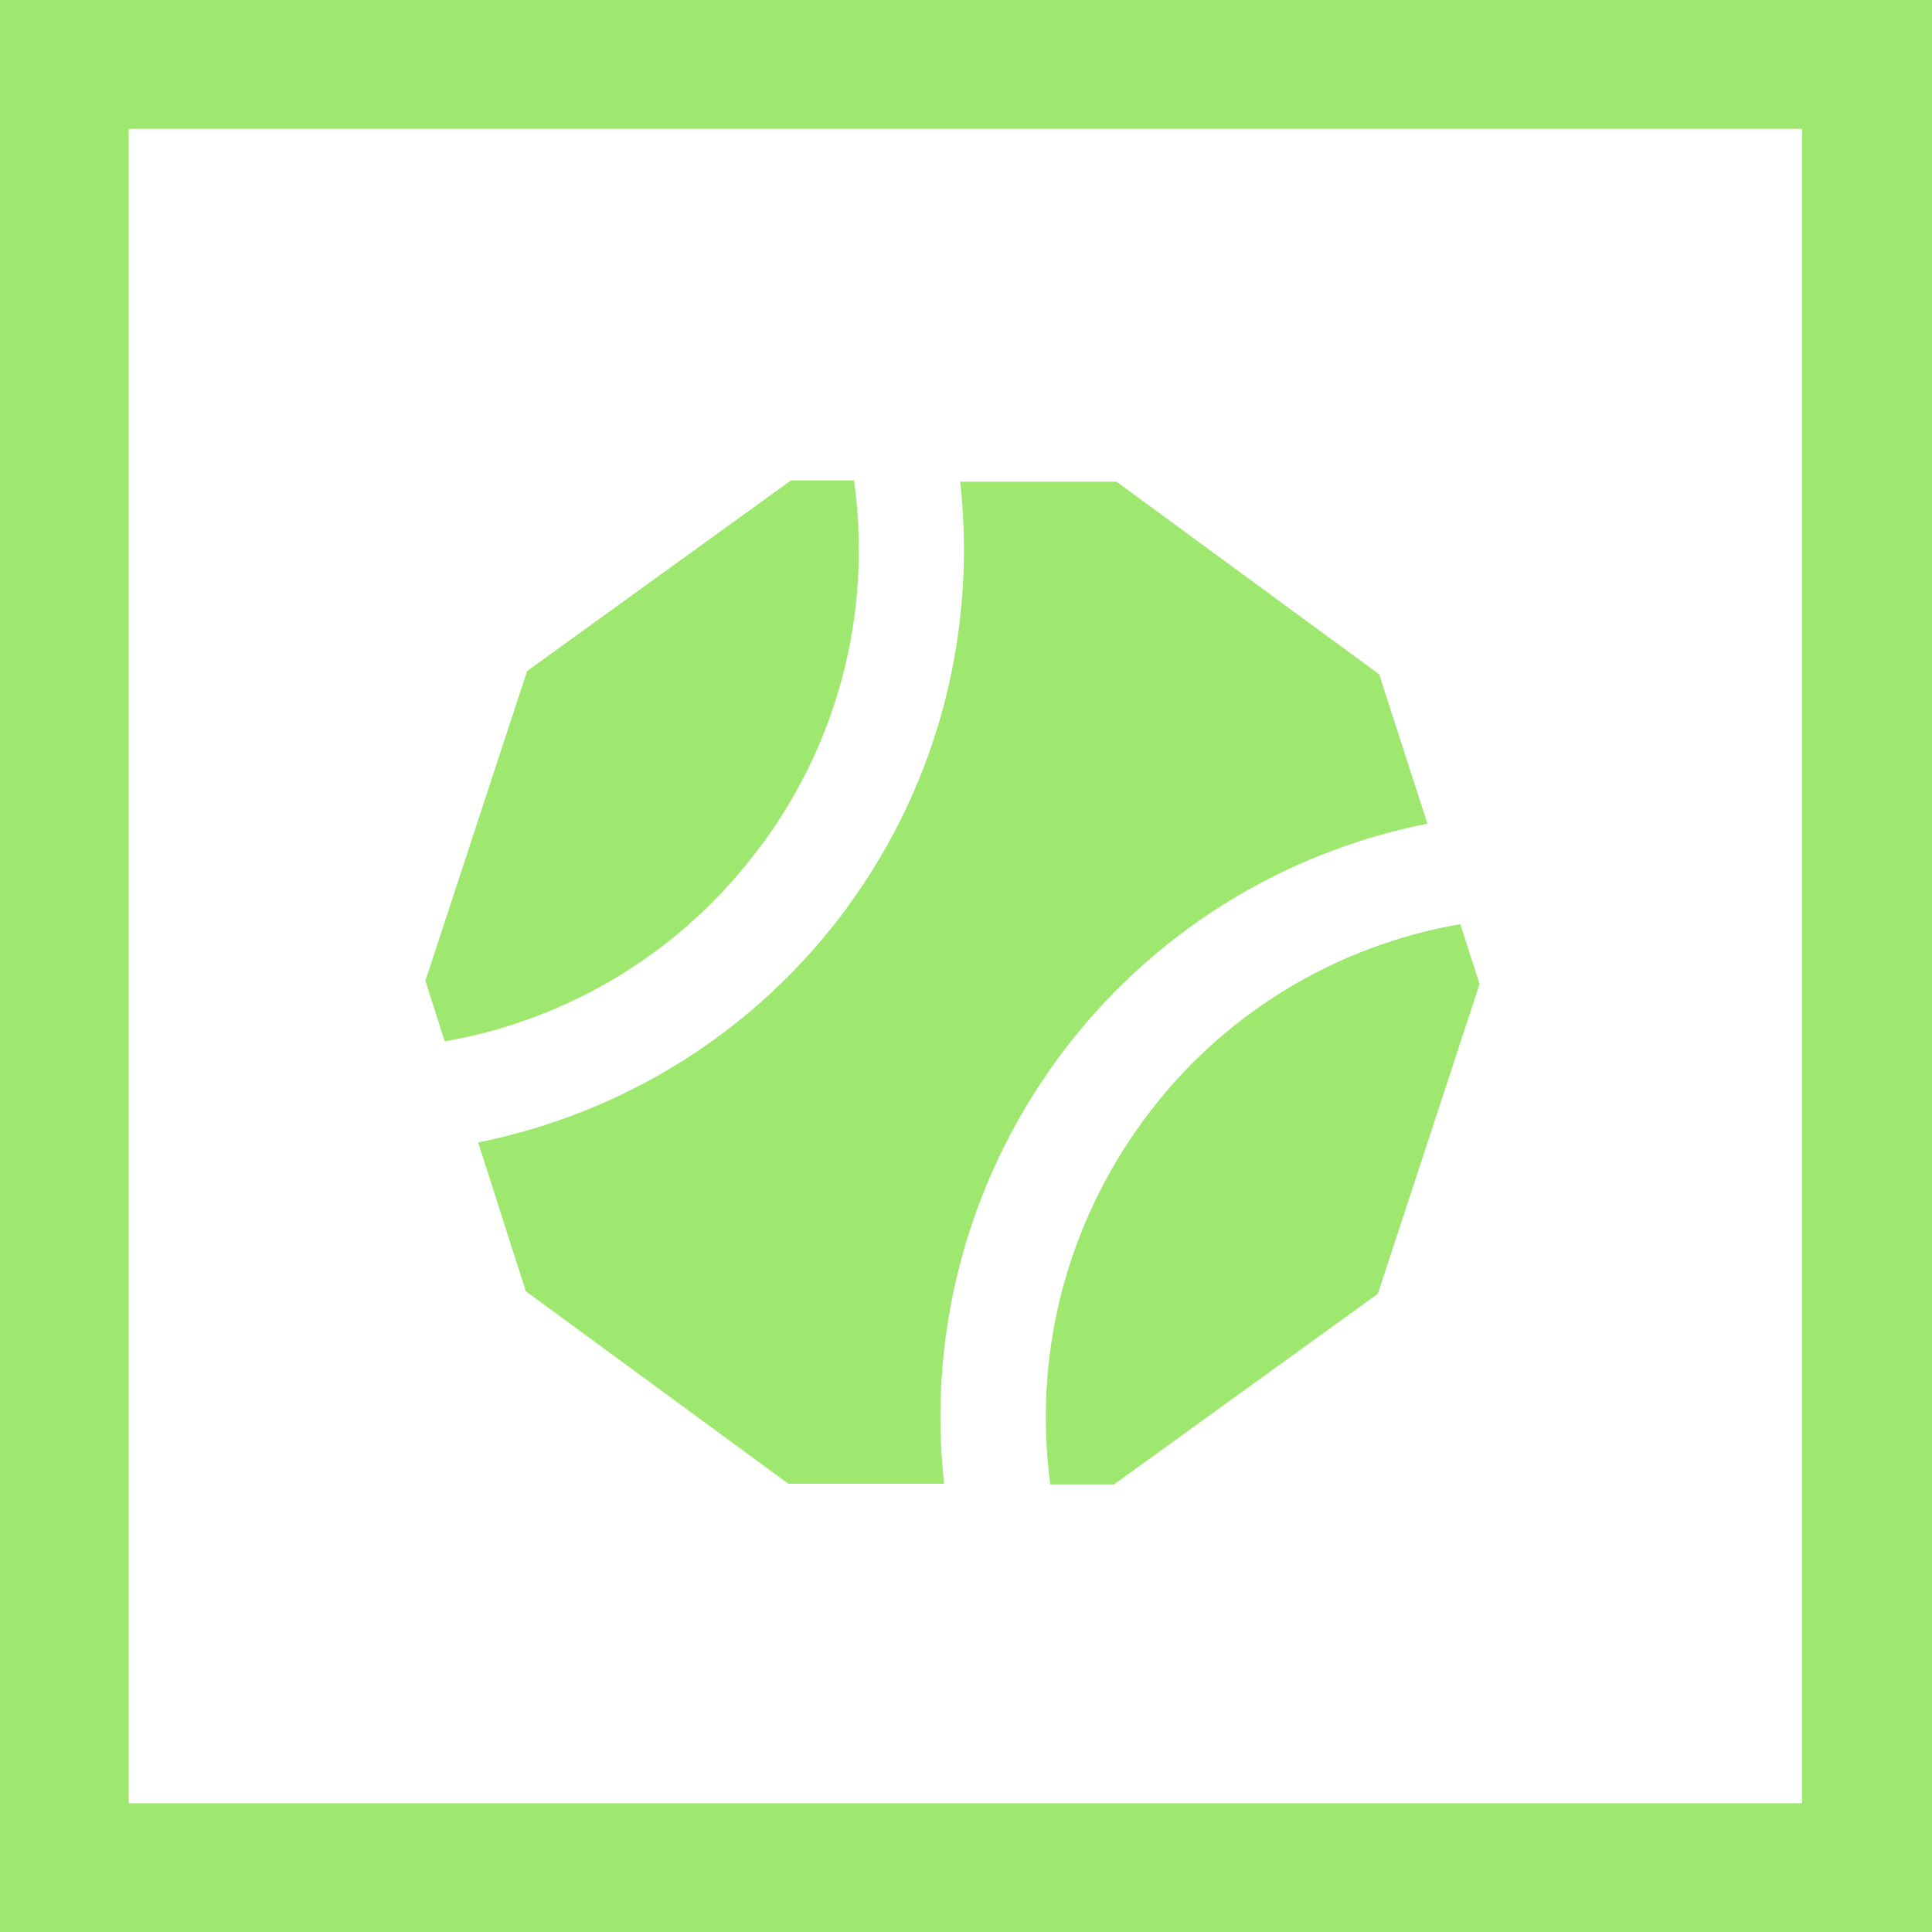 <svg width="60" height="60" viewBox="0 0 60 60" fill="none" xmlns="http://www.w3.org/2000/svg">
<g clip-path="url(#clip0_285_633)">
<path d="M23.684 26.2C26.163 22.82 27.062 18.76 26.522 14.92H24.564L16.369 20.84L13.211 30.46L13.811 32.34C17.628 31.68 21.206 29.58 23.664 26.22L23.684 26.2Z" fill="#9FE870"/>
<path d="M26.342 28.14C23.444 32.1 19.307 34.58 14.85 35.48L16.329 40.1L24.484 46.08H29.32C28.821 41.58 29.94 36.88 32.818 32.92C35.716 28.96 39.873 26.46 44.33 25.58L42.831 20.94L34.677 14.96H29.82C30.32 19.48 29.221 24.2 26.323 28.16L26.342 28.14Z" fill="#9FE870"/>
<path d="M35.476 34.84C33.018 38.22 32.099 42.24 32.618 46.1H34.597L42.791 40.18L45.949 30.56L45.35 28.7C41.532 29.36 37.935 31.46 35.476 34.84Z" fill="#9FE870"/>
<path d="M0 0V60H60V0H0ZM55.963 56H3.997V4H55.963V56Z" fill="#9FE870"/>
</g>
<defs>
<clipPath id="clip0_285_633">
<rect width="60" height="60" fill="white"/>
</clipPath>
</defs>
</svg>
